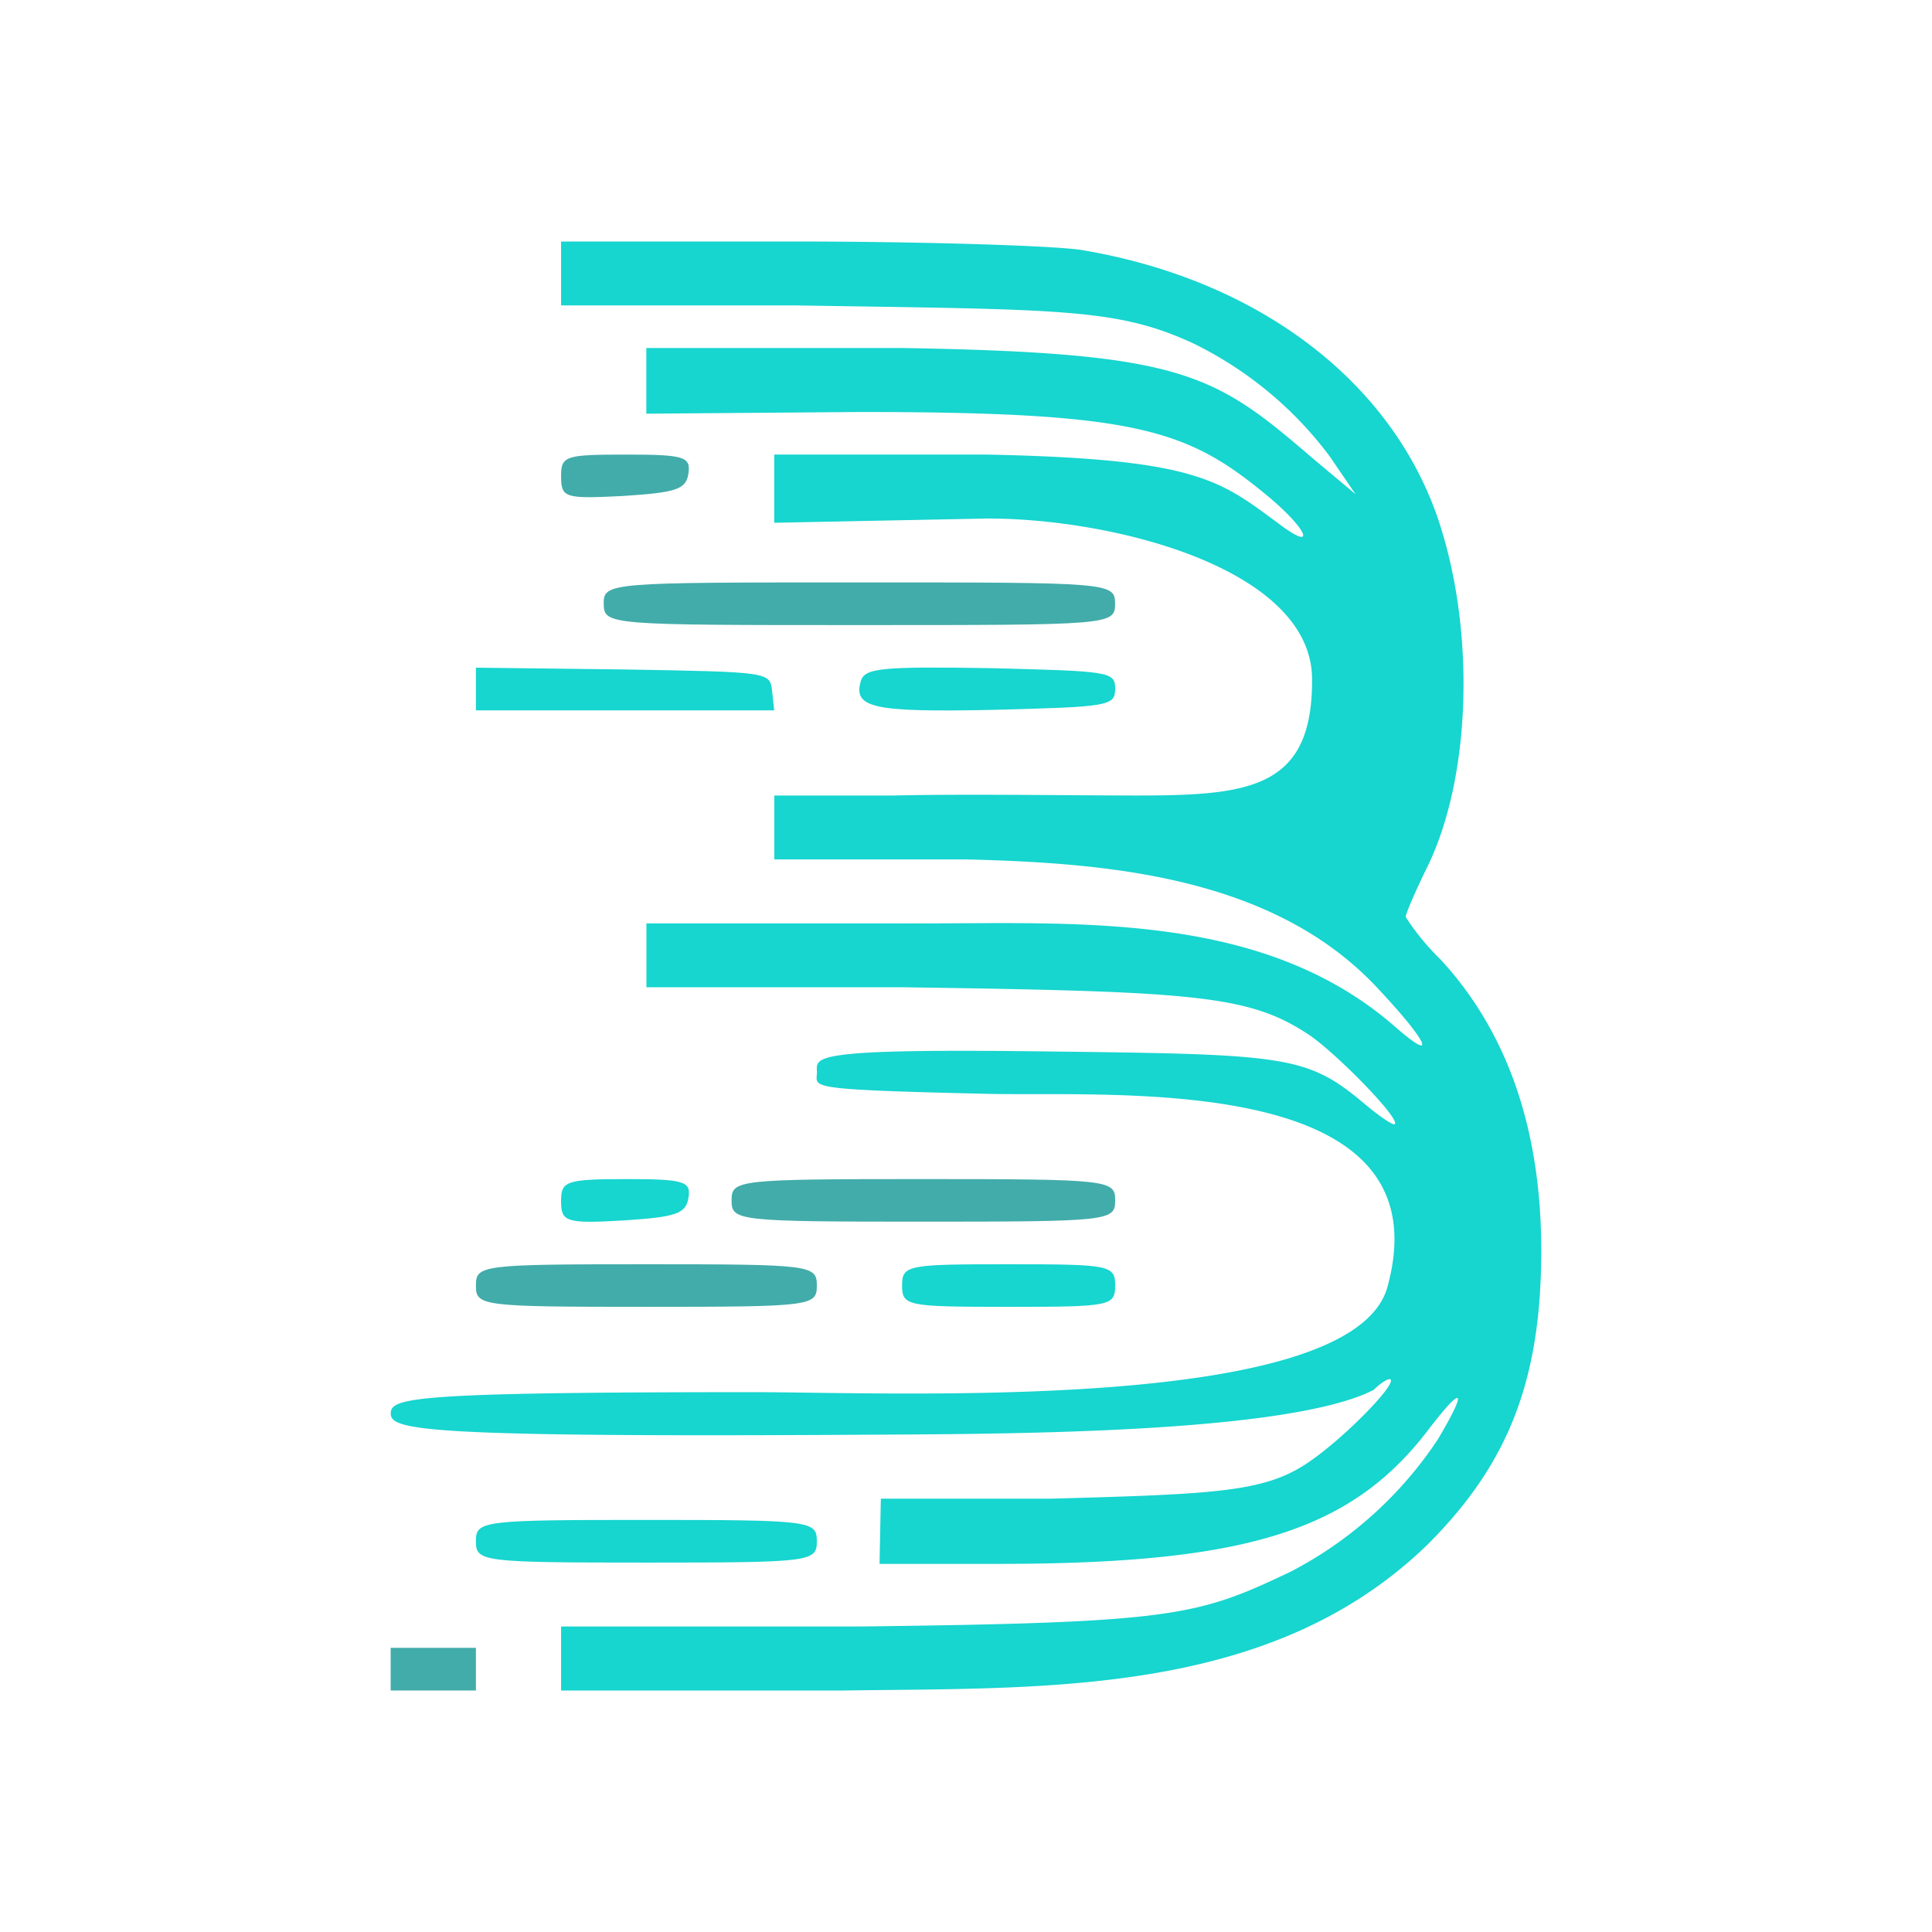 <svg xmlns="http://www.w3.org/2000/svg" width="1em" height="1em" viewBox="0 0 24 24"><g fill="none"><path fill="#17D5CF" d="M6.97 3.794h2.912c3.314.053 3.987.032 4.94.471c.67.327 1.254.81 1.699 1.408l.318.466l-.53-.444c-1.233-1.06-1.61-1.313-5.103-1.372H8.029v.816l2.648-.021c3.388 0 4.05.206 5.023 1.005c.54.435.683.763.17.371c-.72-.53-1.006-.794-3.605-.847H9.618v.847l2.647-.053c1.582 0 4.023.625 4.034 1.99c.01 1.366-.773 1.451-2.181 1.451c-.795 0-2.107-.021-3.008 0H9.619v.794H12c1.763.043 3.801.212 5.093 1.578c.65.688.783.98.222.487c-1.683-1.456-4.034-1.26-6.11-1.27H8.03v.793h3.177c3.68.053 4.325.096 5.082.61c.365.264 1.101 1.021 1.038 1.09c-.021.021-.196-.1-.392-.265c-.72-.603-.985-.603-4.14-.64c-2.795-.032-2.647.079-2.647.264c0 .186-.19.212 2.118.265c1.572.037 5.723-.286 4.965 2.414c-.465 1.557-6.12 1.292-7.877 1.292c-4.235 0-4.5.069-4.5.265c0 .206.386.296 5.824.264c1.64-.01 5.293 0 6.384-.556c.122-.116.217-.164.217-.116c0 .116-.588.71-.99.99c-.55.392-1.127.418-3.23.476h-2.117l-.016.81h1.477c3.092 0 4.394-.413 5.353-1.683c.428-.556.476-.487.105.137a4.9 4.9 0 0 1-1.826 1.642c-1.165.555-1.45.635-5.357.682H6.97V21h3.515c2.515-.037 5.304.079 7.252-1.816c.996-.995 1.409-2.033 1.409-3.648c0-1.514-.424-2.72-1.25-3.616a3 3 0 0 1-.434-.529c0-.042.122-.323.275-.635c.551-1.139.593-3.002.101-4.384c-.609-1.683-2.25-2.906-4.4-3.266C13.113 3.053 11.487 3 9.836 3H6.97z"/><path fill="#42ACAA" d="M6.97 5.912c0 .275.042.286.773.249c.661-.043.783-.08.81-.286c.026-.201-.053-.228-.773-.228c-.757 0-.81.016-.81.265M7.5 7.5c0 .265.063.265 3.176.265s3.176 0 3.176-.265s-.064-.265-3.176-.265s-3.177 0-3.177.265"/><path fill="#17D5CF" d="M5.912 8.824h3.705l-.026-.244c-.027-.233-.037-.233-1.853-.264l-1.826-.022zm4.785-.376c-.105.344.122.402 1.642.37c1.44-.037 1.514-.047 1.514-.264c0-.212-.075-.217-1.551-.254c-1.34-.022-1.546 0-1.605.148m-3.727 6.47c0 .259.053.285.773.243c.652-.043.779-.08.81-.286c.032-.201-.058-.228-.773-.228c-.751 0-.81.027-.81.27"/><path fill="#42ACAA" d="M9.088 14.912c0 .254.064.264 2.382.264c2.32 0 2.383-.01 2.383-.264s-.064-.265-2.383-.265s-2.382.01-2.382.265M5.912 15.97c0 .254.063.264 2.117.264s2.118-.01 2.118-.264c0-.255-.064-.265-2.118-.265s-2.117.01-2.117.265"/><path fill="#17D5CF" d="M11.206 15.97c0 .254.063.264 1.323.264s1.324-.01 1.324-.264s-.064-.265-1.324-.265s-1.323.01-1.323.265m-5.294 3.176c0 .254.068.265 2.117.265s2.118-.01 2.118-.265c0-.254-.069-.265-2.118-.265s-2.117.011-2.117.265"/><path fill="#42ACAA" d="M4.853 21h1.059v-.53H4.853z"/></g></svg>